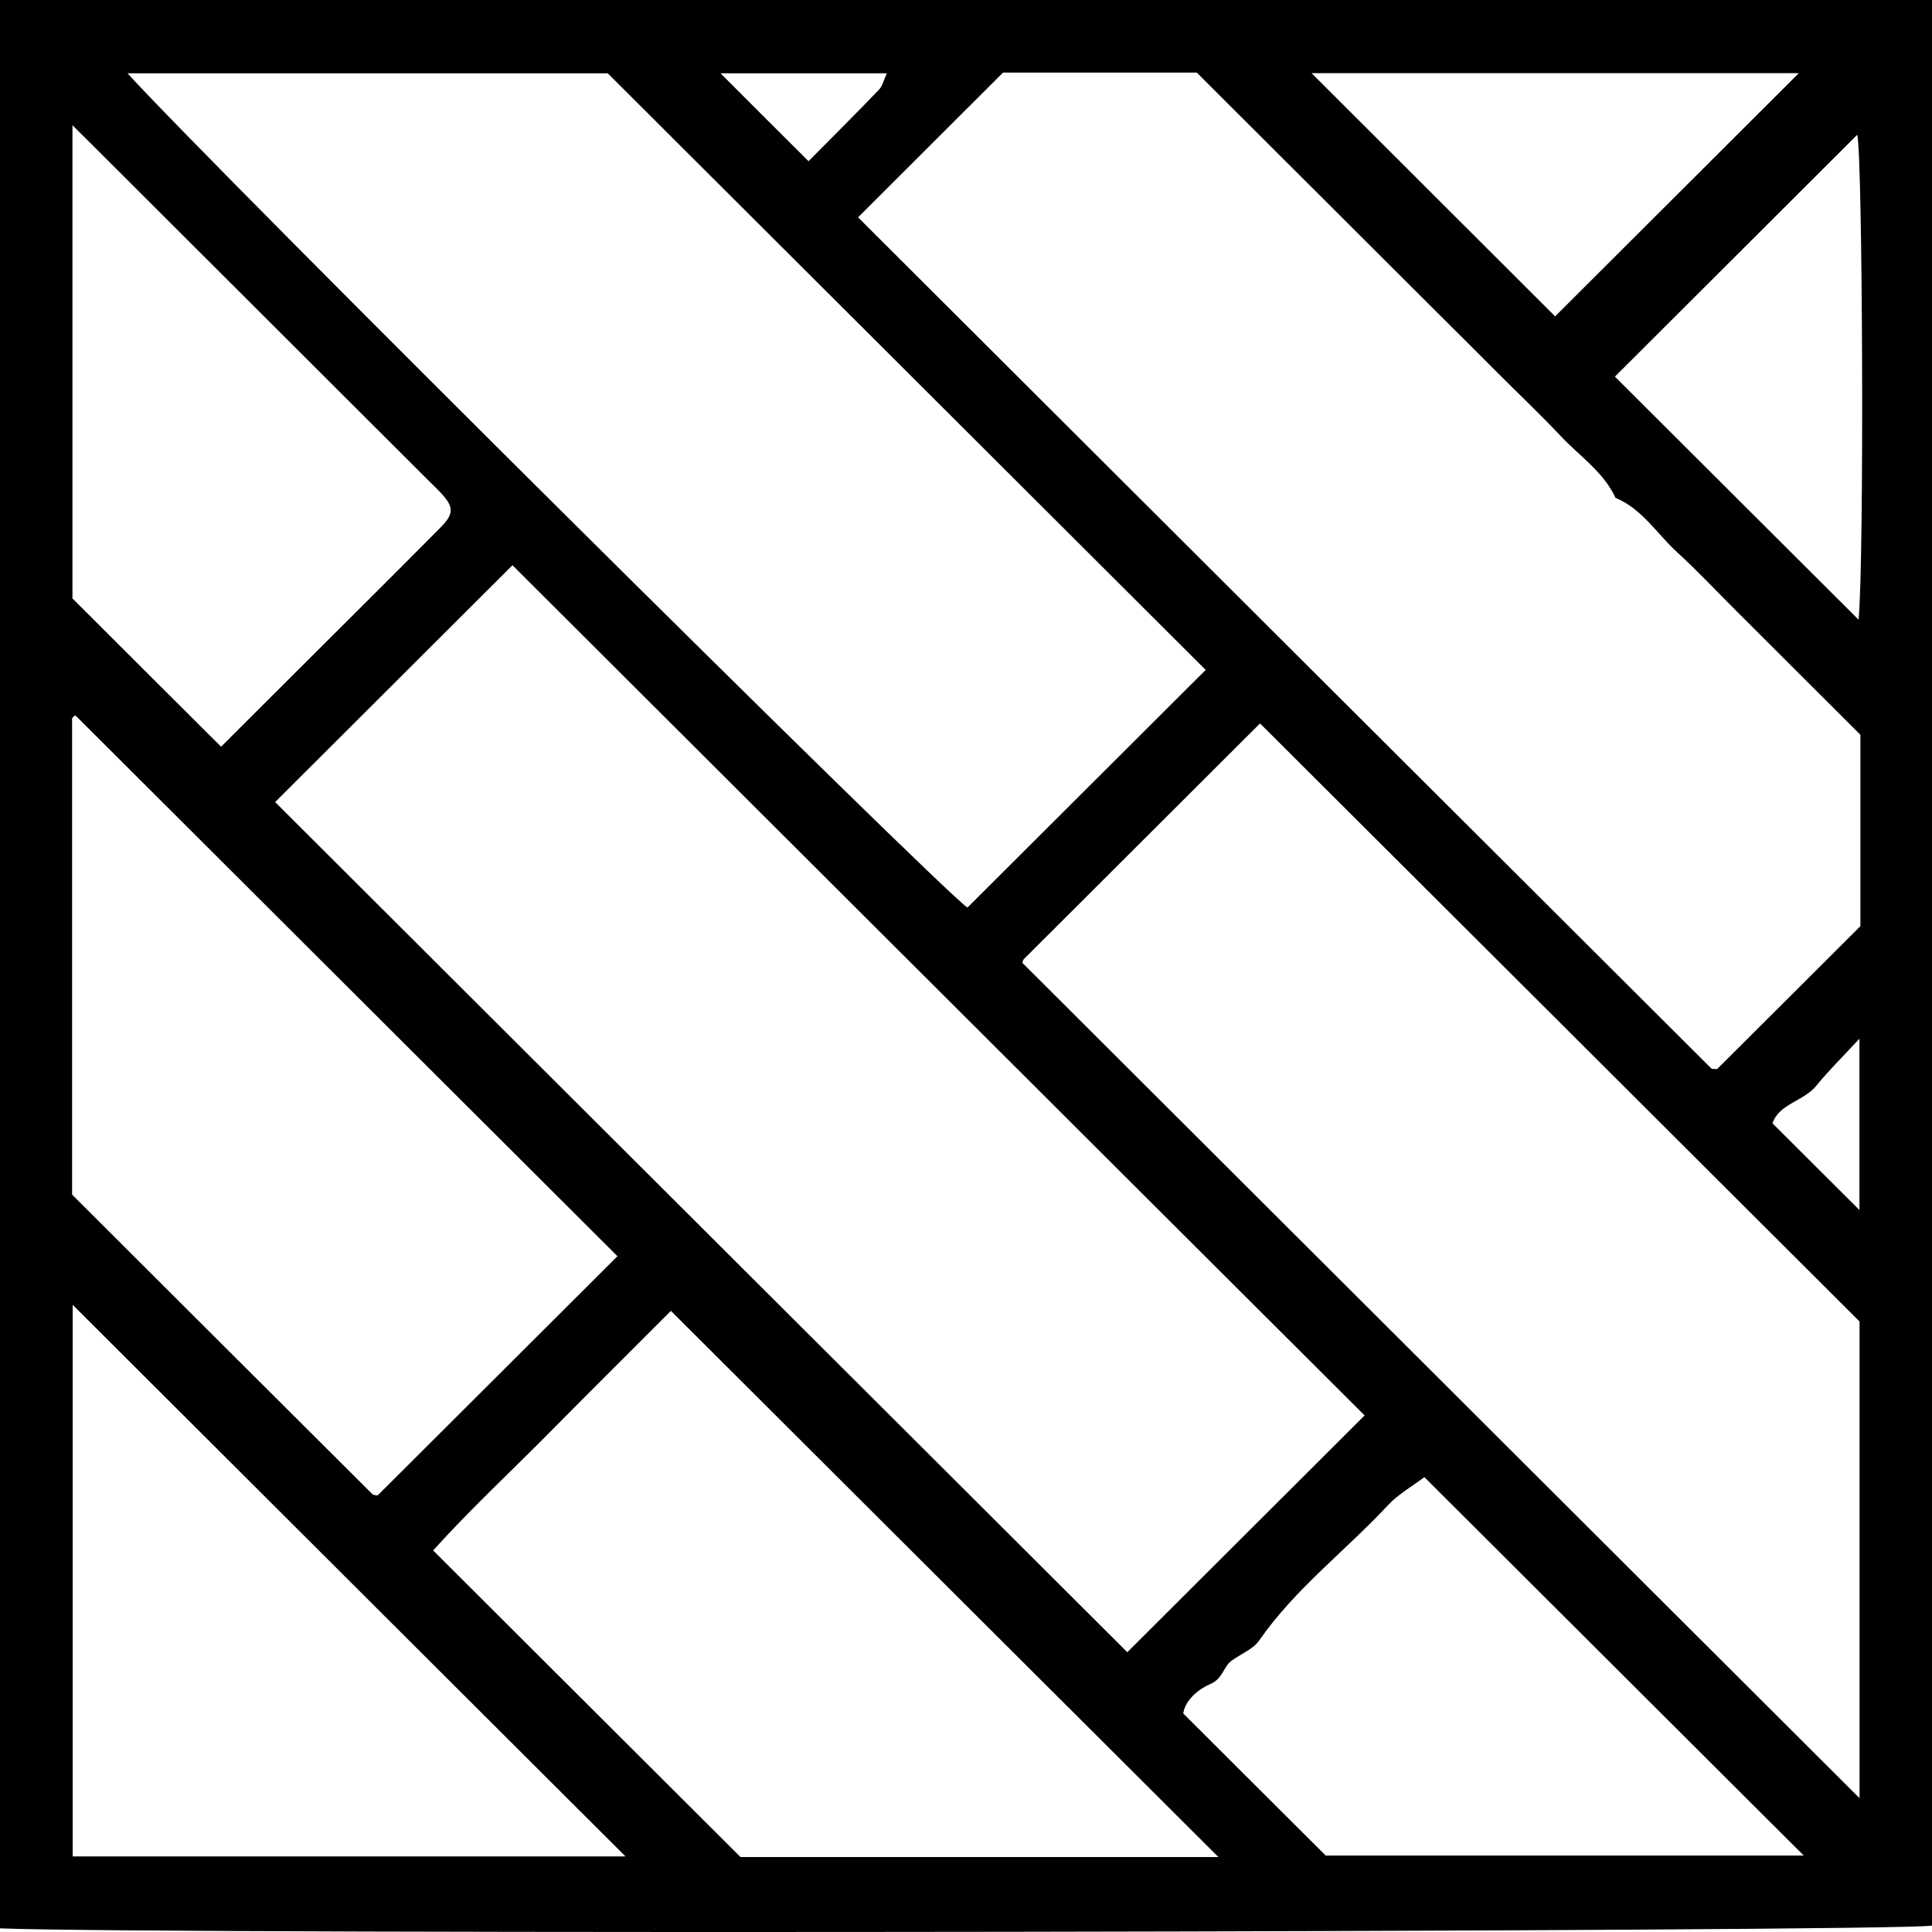 <svg width="16" height="16" viewBox="0 0 16 16" fill="none" xmlns="http://www.w3.org/2000/svg">
<path d="M0 0H16V15.947C15.715 16 1.344 16.023 0 15.97V0ZM2.278 6.642C4.641 8.999 6.996 11.349 9.336 13.683L11.301 11.722C8.956 9.383 6.59 7.022 4.244 4.681C3.587 5.337 2.928 5.994 2.279 6.642H2.278ZM7.107 1.801C9.47 4.159 11.821 6.504 14.172 8.848C14.178 8.854 14.193 8.852 14.203 8.853C14.214 8.854 14.225 8.853 14.221 8.853C14.621 8.455 15.013 8.063 15.407 7.67V6.085C15.238 5.916 15.073 5.752 14.908 5.587C14.735 5.414 14.562 5.241 14.388 5.068C14.223 4.904 14.064 4.733 13.891 4.575C13.723 4.422 13.601 4.215 13.379 4.123C13.28 3.908 13.083 3.779 12.928 3.614C12.76 3.436 12.582 3.267 12.409 3.094C12.245 2.929 12.079 2.764 11.914 2.6C11.749 2.435 11.584 2.27 11.419 2.106C11.254 1.941 11.088 1.776 10.923 1.611C10.75 1.439 10.577 1.266 10.404 1.093C10.239 0.929 10.073 0.763 9.911 0.601H8.307C7.906 1.002 7.52 1.387 7.106 1.8L7.107 1.801ZM1.055 0.606C1.764 1.387 7.79 7.37 8.012 7.516C8.672 6.857 9.331 6.2 9.985 5.548C8.339 3.905 6.68 2.251 5.033 0.607H1.055V0.606ZM15.4 14.892V10.944C13.752 9.3 12.094 7.645 10.435 5.991C9.784 6.641 9.131 7.292 8.479 7.943C8.472 7.95 8.47 7.962 8.468 7.971C8.466 7.982 8.468 7.993 8.468 7.975L15.4 14.892H15.4ZM5.114 10.404C3.633 8.926 2.138 7.435 0.644 5.944C0.637 5.937 0.627 5.925 0.621 5.926C0.612 5.929 0.605 5.94 0.597 5.948V9.893C1.43 10.725 2.256 11.549 3.083 12.373C3.089 12.379 3.101 12.382 3.111 12.383C3.122 12.385 3.133 12.383 3.129 12.383C3.796 11.718 4.455 11.06 5.114 10.403V10.404ZM10.089 15.378L5.556 10.856C5.233 11.18 4.902 11.508 4.575 11.839C4.243 12.176 3.895 12.498 3.587 12.84L6.132 15.379H10.089L10.089 15.378ZM5.18 15.374C3.647 13.845 2.124 12.325 0.602 10.806V15.374H5.18ZM0.6 1.038V4.956C1.038 5.393 1.427 5.782 1.831 6.184C2.005 6.01 2.2 5.816 2.394 5.622C2.81 5.207 3.227 4.793 3.641 4.376C3.763 4.254 3.761 4.2 3.649 4.08C3.619 4.047 3.586 4.017 3.555 3.986L0.776 1.212C0.725 1.162 0.674 1.11 0.6 1.037V1.038ZM11.796 12.233C11.694 12.31 11.58 12.374 11.495 12.465C11.144 12.842 10.727 13.156 10.429 13.584C10.379 13.658 10.278 13.696 10.201 13.752C10.13 13.803 10.129 13.902 10.022 13.947C9.93 13.986 9.816 14.076 9.799 14.19C10.204 14.594 10.595 14.985 10.979 15.367H14.938C13.896 14.328 12.861 13.295 11.796 12.233ZM12.879 2.62C13.543 1.957 14.226 1.276 14.897 0.606H10.862C11.529 1.272 12.214 1.956 12.879 2.62ZM15.392 5.132C15.44 4.618 15.425 1.286 15.381 1.116C14.718 1.778 14.037 2.457 13.374 3.119C14.044 3.787 14.729 4.47 15.392 5.132H15.392ZM6.696 1.335C6.893 1.136 7.088 0.942 7.279 0.743C7.309 0.712 7.319 0.661 7.344 0.607H5.967C6.196 0.837 6.435 1.075 6.696 1.335H6.696ZM15.399 8.602C15.253 8.76 15.142 8.868 15.045 8.988C14.938 9.121 14.732 9.141 14.679 9.303C14.928 9.551 15.165 9.788 15.399 10.021V8.602Z" fill="black"/>
</svg>
